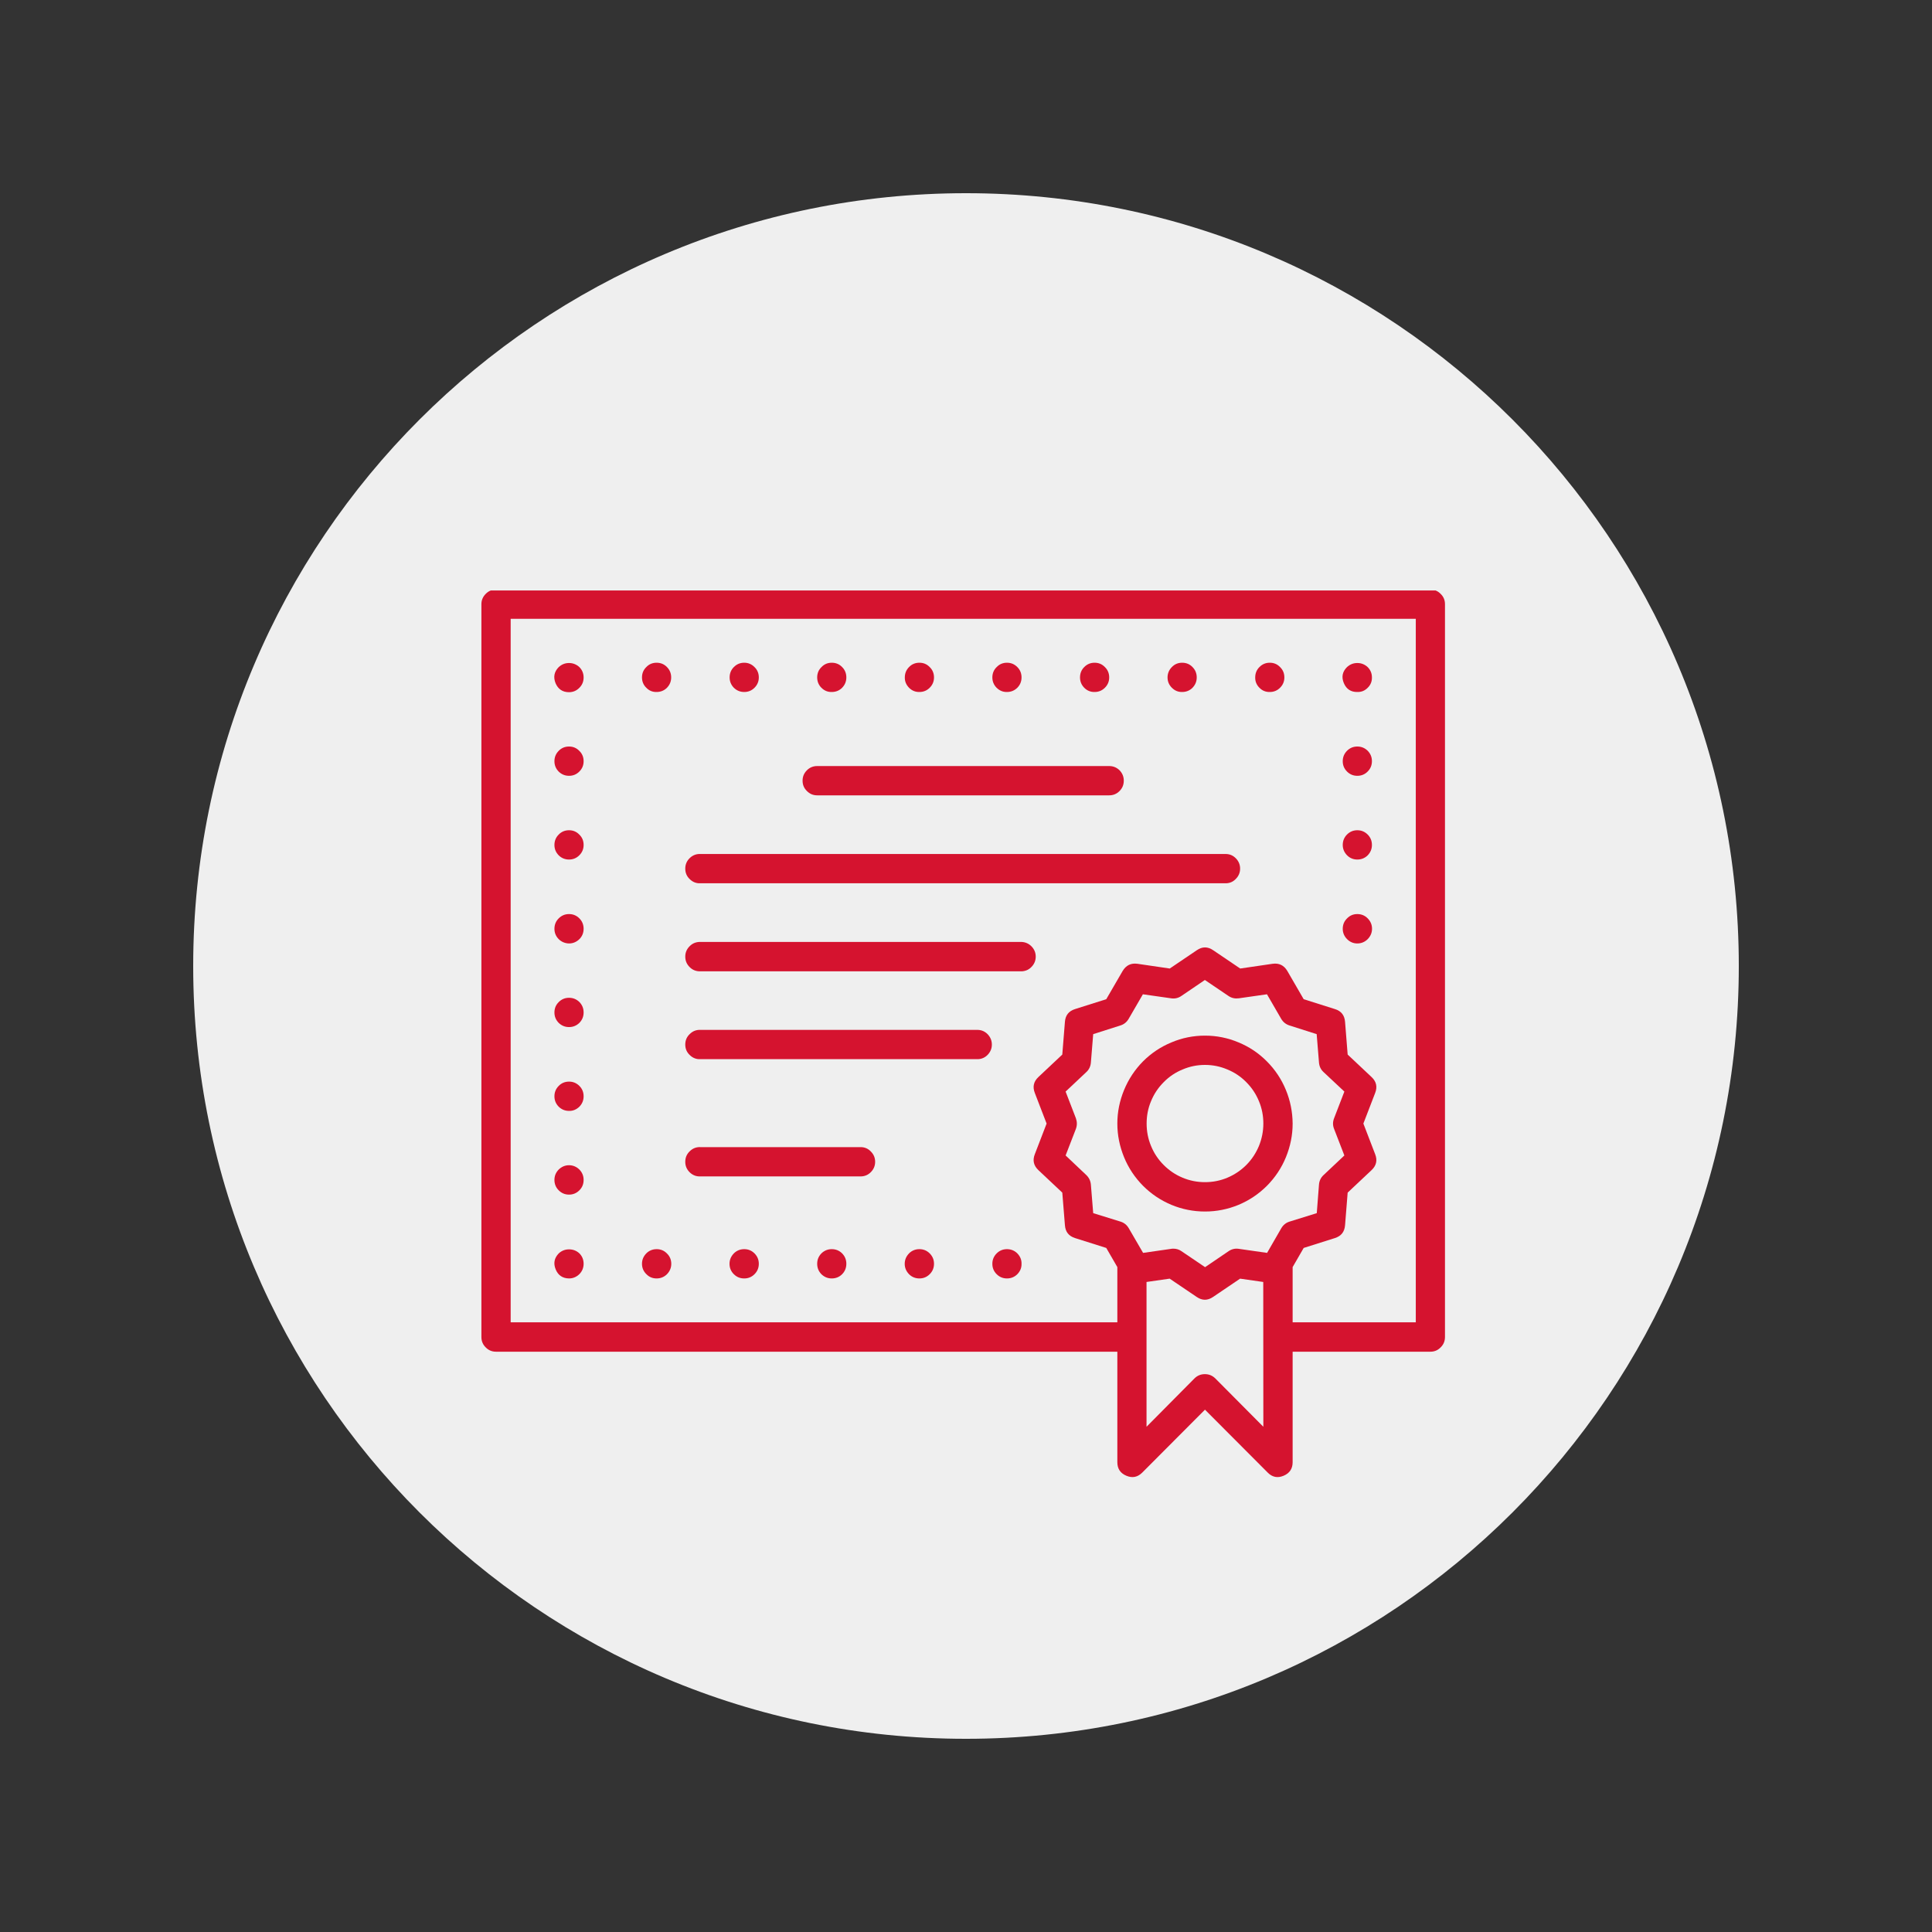 <svg xmlns="http://www.w3.org/2000/svg" xmlns:xlink="http://www.w3.org/1999/xlink" width="100" zoomAndPan="magnify" viewBox="0 0 75 75" height="100" preserveAspectRatio="xMidYMid meet" version="1.0"><rect x="0" y="0" width="75" height="75" fill="#333333" stroke="none"/><defs><clipPath id="ca773f3420"><path d="M 7.5 7.5 L 67.5 7.5 L 67.5 67.5 L 7.5 67.5 Z M 7.5 7.5 " clip-rule="nonzero"/></clipPath><clipPath id="e226f5cbc3"><path d="M 18.641 22.922 L 56.141 22.922 L 56.141 57.422 L 18.641 57.422 Z M 18.641 22.922 " clip-rule="nonzero"/></clipPath></defs><g clip-path="url(#ca773f3420)"><path fill="#efefef" d="M 37.5 7.5 C 20.93 7.5 7.5 20.93 7.5 37.5 C 7.5 54.07 20.93 67.5 37.5 67.5 C 54.07 67.5 67.5 54.07 67.5 37.5 C 67.5 20.93 54.07 7.5 37.5 7.5 " fill-opacity="1" fill-rule="nonzero"/></g><path fill="#d5132f" d="M 39.09 48.492 C 38.934 48.492 38.801 48.547 38.691 48.656 C 38.578 48.77 38.523 48.902 38.523 49.062 C 38.523 49.219 38.578 49.352 38.691 49.465 C 38.801 49.574 38.934 49.629 39.09 49.629 C 39.246 49.629 39.383 49.574 39.492 49.465 C 39.602 49.352 39.66 49.219 39.656 49.059 C 39.66 48.902 39.602 48.77 39.492 48.656 C 39.383 48.547 39.246 48.492 39.09 48.492 Z M 39.09 48.492 " fill-opacity="1" fill-rule="nonzero"/><path fill="#d5132f" d="M 28.891 48.492 C 28.734 48.492 28.598 48.547 28.488 48.656 C 28.379 48.77 28.32 48.902 28.32 49.059 C 28.32 49.219 28.375 49.352 28.488 49.465 C 28.598 49.574 28.73 49.629 28.891 49.629 C 29.047 49.629 29.18 49.574 29.289 49.465 C 29.402 49.352 29.457 49.219 29.457 49.059 C 29.457 48.902 29.402 48.77 29.289 48.656 C 29.18 48.547 29.047 48.492 28.891 48.492 Z M 28.891 48.492 " fill-opacity="1" fill-rule="nonzero"/><path fill="#d5132f" d="M 32.289 48.492 C 32.133 48.492 32 48.547 31.887 48.656 C 31.777 48.77 31.723 48.902 31.723 49.059 C 31.723 49.219 31.777 49.352 31.887 49.465 C 32 49.574 32.133 49.629 32.289 49.629 C 32.445 49.629 32.582 49.574 32.691 49.465 C 32.801 49.352 32.855 49.219 32.855 49.059 C 32.855 48.902 32.801 48.77 32.691 48.656 C 32.582 48.547 32.445 48.492 32.289 48.492 Z M 32.289 48.492 " fill-opacity="1" fill-rule="nonzero"/><path fill="#d5132f" d="M 25.488 49.629 C 25.645 49.629 25.781 49.574 25.891 49.465 C 26 49.352 26.059 49.219 26.059 49.062 C 26.059 48.906 26.004 48.77 25.891 48.66 C 25.781 48.547 25.648 48.492 25.492 48.492 C 25.336 48.492 25.199 48.547 25.09 48.656 C 24.98 48.77 24.922 48.902 24.922 49.059 C 24.922 49.219 24.98 49.352 25.09 49.461 C 25.199 49.574 25.332 49.629 25.488 49.629 Z M 25.488 49.629 " fill-opacity="1" fill-rule="nonzero"/><path fill="#d5132f" d="M 35.691 48.492 C 35.535 48.492 35.398 48.547 35.289 48.656 C 35.18 48.77 35.121 48.902 35.121 49.062 C 35.121 49.219 35.18 49.352 35.289 49.465 C 35.398 49.574 35.535 49.629 35.691 49.629 C 35.848 49.629 35.98 49.574 36.09 49.465 C 36.203 49.352 36.258 49.219 36.258 49.059 C 36.258 48.902 36.203 48.77 36.09 48.656 C 35.98 48.547 35.848 48.492 35.691 48.492 Z M 35.691 48.492 " fill-opacity="1" fill-rule="nonzero"/><path fill="#d5132f" d="M 22.09 49.629 C 22.246 49.629 22.379 49.57 22.492 49.461 C 22.602 49.348 22.656 49.215 22.656 49.059 C 22.656 48.902 22.602 48.766 22.492 48.656 C 22.379 48.551 22.246 48.5 22.09 48.5 C 21.938 48.5 21.805 48.551 21.691 48.656 C 21.516 48.836 21.477 49.043 21.57 49.273 C 21.664 49.508 21.84 49.625 22.09 49.629 Z M 22.09 49.629 " fill-opacity="1" fill-rule="nonzero"/><path fill="#d5132f" d="M 22.09 43.125 C 22.246 43.129 22.379 43.07 22.492 42.961 C 22.602 42.848 22.656 42.715 22.656 42.559 C 22.656 42.398 22.602 42.266 22.492 42.156 C 22.379 42.043 22.246 41.988 22.09 41.988 C 21.934 41.988 21.797 42.043 21.688 42.156 C 21.578 42.266 21.523 42.402 21.523 42.559 C 21.523 42.715 21.578 42.848 21.688 42.961 C 21.801 43.07 21.934 43.125 22.09 43.125 Z M 22.09 43.125 " fill-opacity="1" fill-rule="nonzero"/><path fill="#d5132f" d="M 22.09 46.375 C 22.246 46.375 22.379 46.32 22.492 46.207 C 22.602 46.098 22.656 45.965 22.656 45.805 C 22.656 45.648 22.602 45.516 22.492 45.402 C 22.379 45.293 22.246 45.234 22.09 45.234 C 21.934 45.234 21.801 45.293 21.688 45.402 C 21.578 45.516 21.523 45.648 21.523 45.805 C 21.523 45.961 21.578 46.098 21.688 46.207 C 21.801 46.32 21.934 46.375 22.09 46.375 Z M 22.09 46.375 " fill-opacity="1" fill-rule="nonzero"/><path fill="#d5132f" d="M 22.09 36.625 C 22.246 36.625 22.379 36.566 22.492 36.457 C 22.602 36.348 22.656 36.211 22.656 36.055 C 22.656 35.898 22.602 35.762 22.492 35.652 C 22.379 35.539 22.246 35.484 22.09 35.484 C 21.934 35.484 21.801 35.539 21.688 35.652 C 21.578 35.762 21.523 35.898 21.523 36.055 C 21.523 36.211 21.578 36.344 21.688 36.457 C 21.801 36.566 21.934 36.621 22.09 36.625 Z M 22.09 36.625 " fill-opacity="1" fill-rule="nonzero"/><path fill="#d5132f" d="M 22.09 33.367 C 22.246 33.367 22.379 33.312 22.488 33.203 C 22.602 33.09 22.656 32.957 22.656 32.801 C 22.656 32.641 22.602 32.508 22.488 32.398 C 22.379 32.285 22.246 32.23 22.09 32.23 C 21.934 32.23 21.797 32.285 21.688 32.398 C 21.578 32.508 21.523 32.645 21.523 32.801 C 21.523 32.957 21.578 33.09 21.688 33.203 C 21.797 33.312 21.934 33.367 22.09 33.367 Z M 22.09 33.367 " fill-opacity="1" fill-rule="nonzero"/><path fill="#d5132f" d="M 22.09 30.117 C 22.246 30.117 22.379 30.062 22.488 29.953 C 22.602 29.84 22.656 29.707 22.656 29.551 C 22.656 29.391 22.602 29.258 22.488 29.148 C 22.379 29.035 22.246 28.98 22.09 28.98 C 21.934 28.98 21.797 29.035 21.688 29.148 C 21.578 29.258 21.523 29.395 21.523 29.551 C 21.523 29.707 21.578 29.84 21.688 29.953 C 21.801 30.062 21.934 30.117 22.09 30.117 Z M 22.09 30.117 " fill-opacity="1" fill-rule="nonzero"/><path fill="#d5132f" d="M 22.09 39.871 C 22.246 39.871 22.379 39.816 22.492 39.707 C 22.602 39.594 22.656 39.461 22.656 39.305 C 22.656 39.145 22.602 39.012 22.492 38.898 C 22.379 38.789 22.246 38.734 22.09 38.734 C 21.934 38.734 21.801 38.789 21.688 38.902 C 21.578 39.012 21.523 39.145 21.523 39.305 C 21.523 39.461 21.578 39.594 21.688 39.707 C 21.801 39.816 21.934 39.871 22.09 39.871 Z M 22.09 39.871 " fill-opacity="1" fill-rule="nonzero"/><path fill="#d5132f" d="M 22.09 26.871 C 22.246 26.871 22.383 26.812 22.492 26.699 C 22.602 26.59 22.656 26.457 22.656 26.301 C 22.656 26.145 22.602 26.008 22.492 25.898 C 22.379 25.793 22.242 25.738 22.09 25.738 C 21.934 25.738 21.801 25.793 21.688 25.898 C 21.512 26.078 21.473 26.285 21.566 26.52 C 21.664 26.75 21.836 26.871 22.09 26.871 Z M 22.09 26.871 " fill-opacity="1" fill-rule="nonzero"/><path fill="#d5132f" d="M 28.891 26.863 C 29.047 26.863 29.18 26.809 29.289 26.699 C 29.402 26.586 29.457 26.453 29.457 26.297 C 29.457 26.141 29.402 26.004 29.289 25.895 C 29.18 25.785 29.047 25.727 28.891 25.727 C 28.734 25.727 28.602 25.781 28.488 25.895 C 28.379 26.004 28.324 26.141 28.324 26.297 C 28.324 26.453 28.379 26.586 28.488 26.699 C 28.602 26.809 28.734 26.863 28.891 26.863 Z M 28.891 26.863 " fill-opacity="1" fill-rule="nonzero"/><path fill="#d5132f" d="M 45.891 26.863 C 46.047 26.863 46.184 26.809 46.293 26.699 C 46.402 26.586 46.457 26.453 46.457 26.297 C 46.457 26.141 46.402 26.004 46.293 25.895 C 46.184 25.781 46.047 25.727 45.891 25.727 C 45.734 25.727 45.602 25.781 45.492 25.895 C 45.383 26.004 45.324 26.141 45.324 26.297 C 45.324 26.453 45.379 26.586 45.492 26.699 C 45.602 26.809 45.734 26.867 45.891 26.863 Z M 45.891 26.863 " fill-opacity="1" fill-rule="nonzero"/><path fill="#d5132f" d="M 25.488 26.863 C 25.645 26.863 25.781 26.809 25.891 26.699 C 26 26.586 26.055 26.453 26.055 26.297 C 26.055 26.141 26 26.004 25.891 25.895 C 25.781 25.781 25.645 25.727 25.488 25.727 C 25.332 25.727 25.199 25.781 25.09 25.895 C 24.977 26.004 24.922 26.141 24.922 26.297 C 24.922 26.453 24.977 26.59 25.09 26.699 C 25.199 26.812 25.332 26.867 25.488 26.863 Z M 25.488 26.863 " fill-opacity="1" fill-rule="nonzero"/><path fill="#d5132f" d="M 32.289 26.863 C 32.445 26.863 32.582 26.809 32.691 26.699 C 32.801 26.586 32.855 26.453 32.855 26.297 C 32.855 26.141 32.801 26.004 32.691 25.895 C 32.582 25.781 32.445 25.727 32.289 25.727 C 32.133 25.727 32 25.781 31.891 25.895 C 31.777 26.004 31.723 26.141 31.723 26.297 C 31.723 26.453 31.777 26.59 31.887 26.699 C 32 26.812 32.133 26.867 32.289 26.863 Z M 32.289 26.863 " fill-opacity="1" fill-rule="nonzero"/><path fill="#d5132f" d="M 49.293 26.863 C 49.449 26.863 49.582 26.809 49.691 26.699 C 49.805 26.586 49.859 26.453 49.859 26.297 C 49.859 26.141 49.805 26.004 49.691 25.895 C 49.582 25.781 49.449 25.727 49.293 25.727 C 49.137 25.727 49.004 25.781 48.891 25.895 C 48.781 26.004 48.727 26.141 48.727 26.297 C 48.723 26.453 48.781 26.59 48.891 26.699 C 49 26.812 49.137 26.867 49.293 26.863 Z M 49.293 26.863 " fill-opacity="1" fill-rule="nonzero"/><path fill="#d5132f" d="M 39.09 26.863 C 39.246 26.863 39.379 26.809 39.492 26.699 C 39.602 26.586 39.656 26.453 39.656 26.297 C 39.656 26.141 39.602 26.004 39.492 25.895 C 39.379 25.781 39.246 25.727 39.09 25.727 C 38.934 25.727 38.801 25.781 38.691 25.895 C 38.578 26.004 38.523 26.141 38.523 26.297 C 38.523 26.453 38.578 26.586 38.688 26.699 C 38.801 26.809 38.934 26.867 39.09 26.863 Z M 39.09 26.863 " fill-opacity="1" fill-rule="nonzero"/><path fill="#d5132f" d="M 42.492 26.863 C 42.648 26.863 42.781 26.809 42.891 26.699 C 43.004 26.586 43.059 26.453 43.059 26.297 C 43.059 26.141 43.004 26.004 42.891 25.895 C 42.781 25.781 42.648 25.727 42.492 25.727 C 42.336 25.727 42.203 25.781 42.09 25.895 C 41.98 26.004 41.926 26.141 41.926 26.297 C 41.926 26.453 41.98 26.586 42.09 26.699 C 42.199 26.809 42.336 26.867 42.492 26.863 Z M 42.492 26.863 " fill-opacity="1" fill-rule="nonzero"/><path fill="#d5132f" d="M 35.691 26.863 C 35.848 26.863 35.98 26.809 36.09 26.699 C 36.203 26.586 36.258 26.453 36.258 26.297 C 36.258 26.141 36.203 26.004 36.09 25.895 C 35.98 25.781 35.848 25.727 35.691 25.727 C 35.535 25.727 35.398 25.781 35.289 25.895 C 35.18 26.004 35.125 26.141 35.125 26.297 C 35.121 26.453 35.18 26.586 35.289 26.699 C 35.398 26.809 35.535 26.867 35.691 26.863 Z M 35.691 26.863 " fill-opacity="1" fill-rule="nonzero"/><path fill="#d5132f" d="M 52.691 26.863 C 52.852 26.867 52.984 26.812 53.094 26.699 C 53.207 26.59 53.262 26.453 53.258 26.297 C 53.258 26.141 53.203 26.008 53.094 25.898 C 52.98 25.793 52.848 25.738 52.691 25.738 C 52.535 25.738 52.402 25.793 52.289 25.898 C 52.109 26.078 52.07 26.285 52.168 26.52 C 52.266 26.75 52.441 26.867 52.691 26.863 Z M 52.691 26.863 " fill-opacity="1" fill-rule="nonzero"/><path fill="#d5132f" d="M 52.691 33.367 C 52.848 33.367 52.984 33.312 53.094 33.203 C 53.203 33.09 53.258 32.957 53.258 32.801 C 53.258 32.641 53.203 32.508 53.094 32.398 C 52.98 32.285 52.848 32.23 52.691 32.23 C 52.535 32.23 52.402 32.285 52.289 32.398 C 52.18 32.508 52.125 32.645 52.125 32.801 C 52.125 32.957 52.184 33.09 52.293 33.203 C 52.402 33.312 52.535 33.367 52.691 33.367 Z M 52.691 33.367 " fill-opacity="1" fill-rule="nonzero"/><path fill="#d5132f" d="M 52.691 30.117 C 52.848 30.117 52.984 30.062 53.094 29.949 C 53.203 29.84 53.258 29.707 53.258 29.547 C 53.258 29.391 53.203 29.258 53.094 29.145 C 52.98 29.035 52.848 28.98 52.691 28.98 C 52.535 28.98 52.402 29.035 52.289 29.148 C 52.18 29.258 52.125 29.395 52.125 29.551 C 52.125 29.707 52.18 29.84 52.293 29.953 C 52.402 30.062 52.535 30.117 52.691 30.117 Z M 52.691 30.117 " fill-opacity="1" fill-rule="nonzero"/><path fill="#d5132f" d="M 52.691 36.625 C 52.848 36.625 52.984 36.566 53.094 36.457 C 53.203 36.344 53.262 36.211 53.262 36.055 C 53.262 35.895 53.203 35.762 53.094 35.652 C 52.984 35.539 52.848 35.484 52.691 35.484 C 52.535 35.484 52.402 35.539 52.293 35.652 C 52.18 35.762 52.125 35.898 52.125 36.055 C 52.125 36.211 52.184 36.348 52.293 36.457 C 52.402 36.566 52.535 36.625 52.691 36.625 Z M 52.691 36.625 " fill-opacity="1" fill-rule="nonzero"/><g clip-path="url(#e226f5cbc3)"><path fill="#d5132f" d="M 55.527 22.887 L 19.254 22.887 C 19.098 22.887 18.965 22.941 18.855 23.055 C 18.746 23.164 18.688 23.297 18.688 23.453 L 18.688 51.902 C 18.688 52.059 18.742 52.195 18.855 52.305 C 18.965 52.418 19.098 52.473 19.254 52.473 L 43.375 52.473 L 43.375 56.762 C 43.375 57.016 43.492 57.191 43.727 57.289 C 43.961 57.387 44.164 57.344 44.344 57.164 L 46.777 54.723 L 49.211 57.164 C 49.387 57.344 49.594 57.387 49.828 57.289 C 50.062 57.191 50.18 57.016 50.18 56.762 L 50.18 52.473 L 55.527 52.473 C 55.684 52.473 55.816 52.418 55.926 52.305 C 56.039 52.195 56.094 52.059 56.094 51.902 L 56.094 23.453 C 56.094 23.297 56.039 23.164 55.926 23.055 C 55.816 22.941 55.684 22.887 55.527 22.887 Z M 49.043 55.387 L 47.176 53.508 C 47.062 53.398 46.93 53.344 46.773 53.344 C 46.617 53.344 46.484 53.398 46.371 53.508 L 44.508 55.387 L 44.508 49.766 L 45.406 49.637 L 46.457 50.348 C 46.668 50.492 46.879 50.492 47.09 50.348 L 48.141 49.637 L 49.039 49.766 Z M 50.062 47.422 C 49.922 47.465 49.816 47.551 49.742 47.676 L 49.188 48.637 L 48.094 48.48 C 47.949 48.457 47.816 48.488 47.695 48.57 L 46.781 49.191 L 45.863 48.57 C 45.77 48.504 45.664 48.473 45.547 48.473 C 45.52 48.473 45.492 48.473 45.465 48.48 L 44.375 48.637 L 43.816 47.676 C 43.742 47.551 43.637 47.465 43.496 47.422 L 42.438 47.094 L 42.348 45.988 C 42.336 45.844 42.277 45.719 42.172 45.617 L 41.367 44.855 L 41.766 43.824 C 41.816 43.688 41.816 43.551 41.766 43.41 L 41.367 42.375 L 42.172 41.617 C 42.277 41.52 42.336 41.395 42.348 41.25 L 42.438 40.145 L 43.492 39.809 C 43.633 39.766 43.738 39.68 43.812 39.555 L 44.367 38.598 L 45.461 38.754 C 45.605 38.777 45.738 38.746 45.859 38.664 L 46.773 38.043 L 47.691 38.664 C 47.812 38.746 47.945 38.773 48.09 38.754 L 49.184 38.598 L 49.738 39.555 C 49.812 39.68 49.922 39.766 50.059 39.809 L 51.113 40.145 L 51.203 41.25 C 51.215 41.395 51.273 41.52 51.379 41.617 L 52.188 42.375 L 51.789 43.41 C 51.734 43.551 51.734 43.688 51.789 43.824 L 52.188 44.855 L 51.379 45.617 C 51.273 45.715 51.215 45.84 51.203 45.984 L 51.117 47.094 Z M 54.961 51.332 L 50.18 51.332 L 50.18 49.188 L 50.609 48.445 L 51.82 48.062 C 52.066 47.984 52.195 47.82 52.215 47.562 L 52.316 46.297 L 53.242 45.426 C 53.43 45.25 53.477 45.043 53.383 44.805 L 52.926 43.617 L 53.383 42.43 C 53.477 42.191 53.43 41.984 53.242 41.809 L 52.316 40.938 L 52.215 39.668 C 52.195 39.414 52.066 39.246 51.82 39.172 L 50.609 38.789 L 49.973 37.691 C 49.844 37.473 49.652 37.379 49.402 37.414 L 48.145 37.598 L 47.094 36.887 C 46.883 36.742 46.672 36.742 46.461 36.887 L 45.41 37.598 L 44.156 37.414 C 43.902 37.379 43.715 37.473 43.582 37.691 L 42.945 38.789 L 41.734 39.172 C 41.488 39.25 41.359 39.414 41.34 39.668 L 41.238 40.938 L 40.312 41.809 C 40.125 41.984 40.078 42.191 40.172 42.43 L 40.629 43.617 L 40.172 44.805 C 40.078 45.043 40.125 45.25 40.312 45.426 L 41.238 46.297 L 41.34 47.562 C 41.359 47.82 41.488 47.984 41.734 48.062 L 42.945 48.445 L 43.375 49.188 L 43.375 51.332 L 19.824 51.332 L 19.824 24.023 L 54.961 24.023 Z M 54.961 51.332 " fill-opacity="1" fill-rule="nonzero"/></g><path fill="#d5132f" d="M 31.723 30.875 L 43.059 30.875 C 43.215 30.875 43.348 30.82 43.461 30.707 C 43.57 30.598 43.625 30.465 43.625 30.305 C 43.625 30.148 43.57 30.016 43.461 29.902 C 43.348 29.793 43.215 29.738 43.059 29.738 L 31.723 29.738 C 31.566 29.738 31.434 29.793 31.324 29.902 C 31.211 30.016 31.156 30.148 31.156 30.305 C 31.156 30.465 31.211 30.598 31.324 30.707 C 31.434 30.82 31.566 30.875 31.723 30.875 Z M 31.723 30.875 " fill-opacity="1" fill-rule="nonzero"/><path fill="#d5132f" d="M 27.191 34.289 L 47.594 34.289 C 47.746 34.285 47.875 34.227 47.98 34.113 C 48.086 34.004 48.141 33.875 48.141 33.719 C 48.141 33.566 48.086 33.434 47.98 33.324 C 47.875 33.215 47.746 33.156 47.594 33.152 L 27.191 33.152 C 27.031 33.145 26.891 33.199 26.777 33.309 C 26.66 33.422 26.602 33.559 26.602 33.719 C 26.602 33.883 26.66 34.02 26.777 34.129 C 26.891 34.242 27.031 34.297 27.191 34.289 Z M 27.191 34.289 " fill-opacity="1" fill-rule="nonzero"/><path fill="#d5132f" d="M 27.191 37.707 L 39.66 37.707 C 39.812 37.699 39.941 37.645 40.047 37.531 C 40.152 37.422 40.207 37.289 40.207 37.137 C 40.207 36.984 40.152 36.852 40.047 36.742 C 39.941 36.633 39.812 36.574 39.66 36.566 L 27.191 36.566 C 27.031 36.562 26.891 36.613 26.777 36.727 C 26.66 36.84 26.602 36.977 26.602 37.137 C 26.602 37.297 26.66 37.434 26.777 37.547 C 26.891 37.66 27.031 37.711 27.191 37.707 Z M 27.191 37.707 " fill-opacity="1" fill-rule="nonzero"/><path fill="#d5132f" d="M 27.191 41.117 L 37.957 41.117 C 38.109 41.113 38.238 41.055 38.344 40.945 C 38.449 40.832 38.504 40.703 38.504 40.551 C 38.504 40.395 38.449 40.266 38.344 40.152 C 38.238 40.043 38.109 39.984 37.957 39.98 L 27.191 39.98 C 27.031 39.973 26.891 40.027 26.777 40.141 C 26.66 40.25 26.602 40.387 26.602 40.551 C 26.602 40.711 26.66 40.848 26.777 40.957 C 26.891 41.07 27.031 41.125 27.191 41.117 Z M 27.191 41.117 " fill-opacity="1" fill-rule="nonzero"/><path fill="#d5132f" d="M 27.191 45.668 L 33.426 45.668 C 33.578 45.664 33.707 45.605 33.812 45.496 C 33.918 45.387 33.973 45.254 33.973 45.102 C 33.973 44.945 33.918 44.816 33.812 44.707 C 33.707 44.594 33.578 44.535 33.426 44.531 L 27.191 44.531 C 27.031 44.523 26.891 44.578 26.777 44.691 C 26.66 44.801 26.602 44.938 26.602 45.102 C 26.602 45.262 26.66 45.398 26.777 45.512 C 26.891 45.621 27.031 45.676 27.191 45.668 Z M 27.191 45.668 " fill-opacity="1" fill-rule="nonzero"/><path fill="#d5132f" d="M 46.777 40.203 C 46.328 40.203 45.891 40.289 45.477 40.465 C 45.059 40.637 44.691 40.883 44.371 41.203 C 44.055 41.523 43.809 41.895 43.637 42.312 C 43.465 42.73 43.375 43.164 43.375 43.617 C 43.375 44.07 43.465 44.504 43.637 44.926 C 43.809 45.344 44.055 45.711 44.371 46.031 C 44.691 46.352 45.059 46.598 45.477 46.773 C 45.891 46.945 46.328 47.031 46.777 47.031 C 47.227 47.031 47.66 46.945 48.078 46.773 C 48.496 46.598 48.863 46.352 49.184 46.031 C 49.5 45.711 49.746 45.344 49.918 44.926 C 50.09 44.504 50.18 44.07 50.18 43.617 C 50.176 43.164 50.09 42.73 49.918 42.312 C 49.746 41.895 49.5 41.523 49.18 41.203 C 48.863 40.883 48.496 40.637 48.078 40.465 C 47.66 40.289 47.227 40.203 46.777 40.203 Z M 46.777 45.891 C 46.477 45.891 46.188 45.836 45.91 45.719 C 45.633 45.605 45.387 45.438 45.176 45.227 C 44.961 45.012 44.797 44.766 44.684 44.488 C 44.566 44.207 44.512 43.918 44.512 43.617 C 44.512 43.316 44.566 43.023 44.684 42.746 C 44.797 42.469 44.961 42.223 45.176 42.008 C 45.387 41.793 45.633 41.629 45.91 41.516 C 46.188 41.398 46.477 41.34 46.777 41.34 C 47.078 41.34 47.367 41.398 47.645 41.516 C 47.922 41.629 48.168 41.793 48.379 42.008 C 48.594 42.223 48.758 42.469 48.871 42.746 C 48.988 43.023 49.043 43.316 49.043 43.617 C 49.043 43.918 48.984 44.211 48.871 44.488 C 48.754 44.766 48.594 45.012 48.379 45.227 C 48.168 45.438 47.922 45.602 47.645 45.719 C 47.367 45.836 47.078 45.891 46.777 45.891 Z M 46.777 45.891 " fill-opacity="1" fill-rule="nonzero"/></svg>